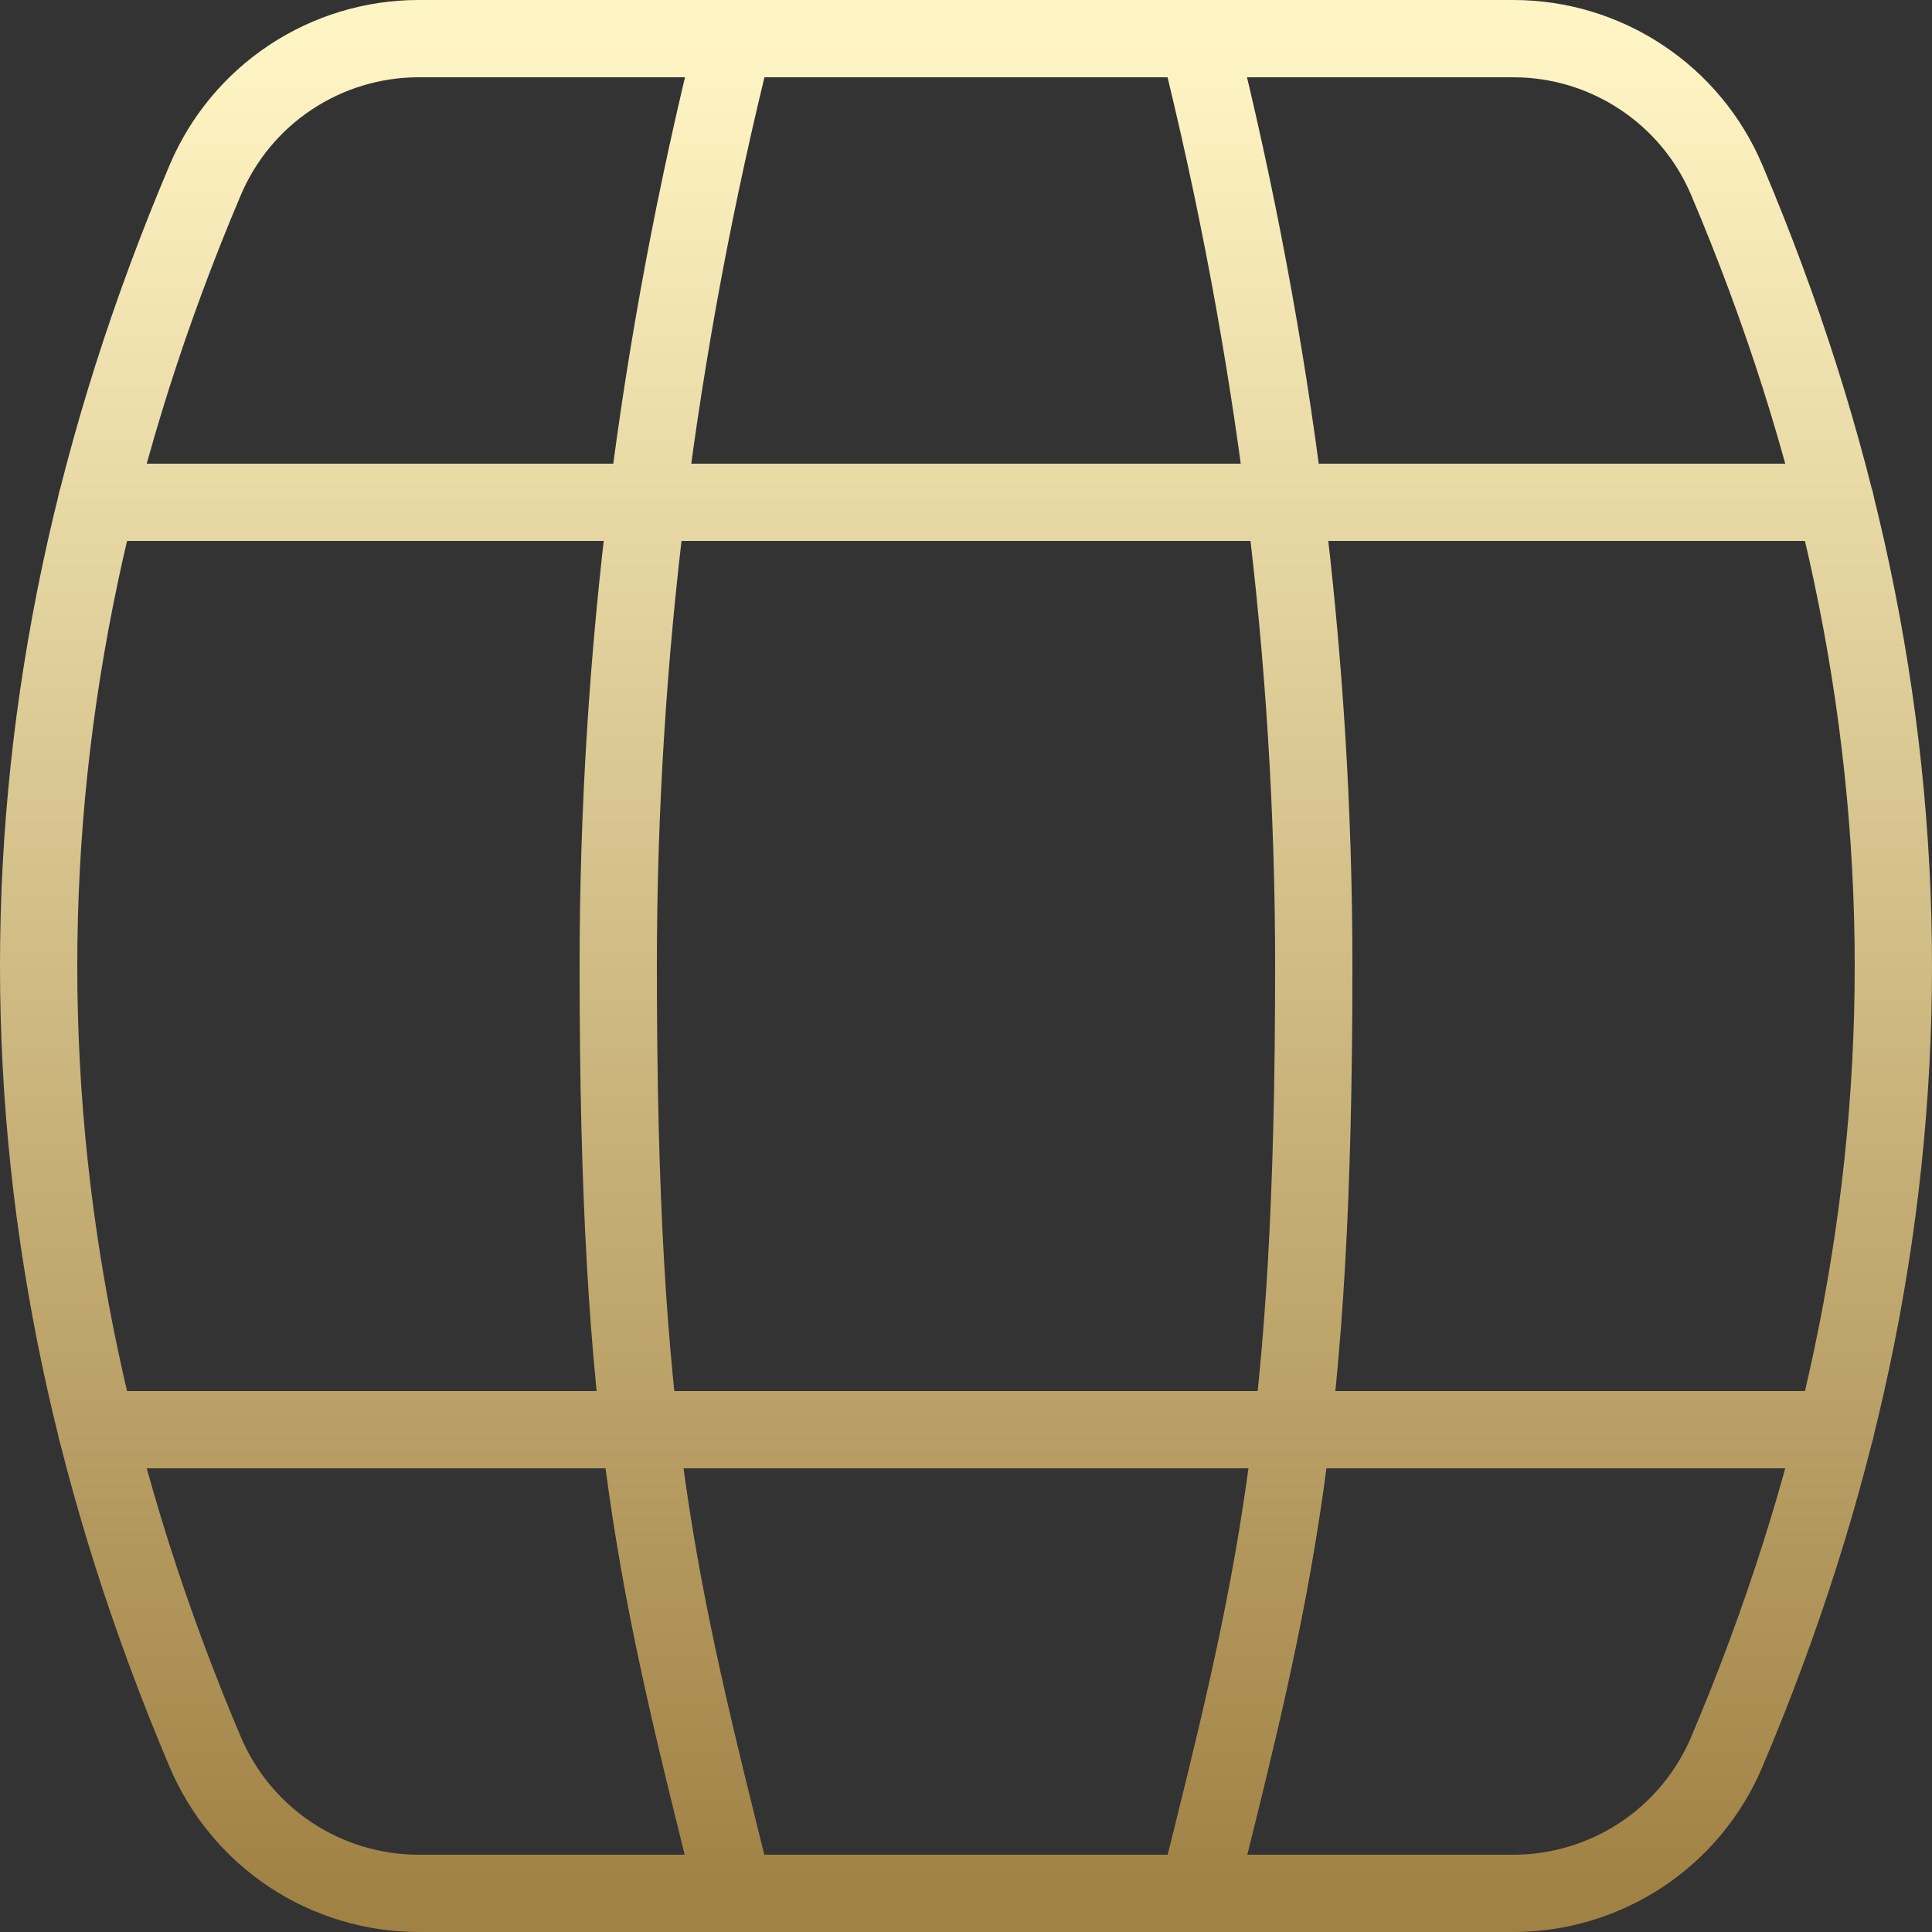 <svg width="50" height="50" viewBox="0 0 50 50" fill="none" xmlns="http://www.w3.org/2000/svg">
<rect x="0" y="0" width="50" height="50" fill="#333333" stroke="none"/>
<path d="M10.834 1H39.166C40.344 1 41.496 1.348 42.478 1.999C43.461 2.649 44.23 3.575 44.689 4.66C47.563 11.44 49 18.22 49 25C49 31.78 47.563 38.56 44.689 45.34C44.23 46.425 43.461 47.351 42.478 48.002C41.496 48.652 40.344 49 39.166 49H10.834C9.656 49 8.504 48.652 7.521 48.002C6.539 47.351 5.771 46.425 5.311 45.34C2.437 38.56 1 31.78 1 25C1 18.22 2.437 11.44 5.311 4.66C5.771 3.575 6.539 2.649 7.521 1.999C8.504 1.348 9.656 1 10.834 1Z" stroke="url(#paint0_linear_84_344)" stroke-width="2" stroke-linecap="round" stroke-linejoin="round"/>
<path d="M31 1C33 9 34 17 34 25C34 37 33.001 40.999 31 49M19 1C17 9 16 17 16 25C16 37 16.999 40.999 19 49M2.5 37H47.5M47.5 13H2.5" stroke="url(#paint1_linear_84_344)" stroke-width="2" stroke-linecap="round" stroke-linejoin="round"/>
<defs>
<linearGradient id="paint0_linear_84_344" x1="25" y1="1" x2="25" y2="49" gradientUnits="userSpaceOnUse">
<stop stop-color="#FFF5C4"/>
<stop offset="1" stop-color="#A18245"/>
</linearGradient>
<linearGradient id="paint1_linear_84_344" x1="25" y1="1" x2="25" y2="49" gradientUnits="userSpaceOnUse">
<stop stop-color="#FFF5C4"/>
<stop offset="1" stop-color="#A18245"/>
</linearGradient>
</defs>
</svg>
